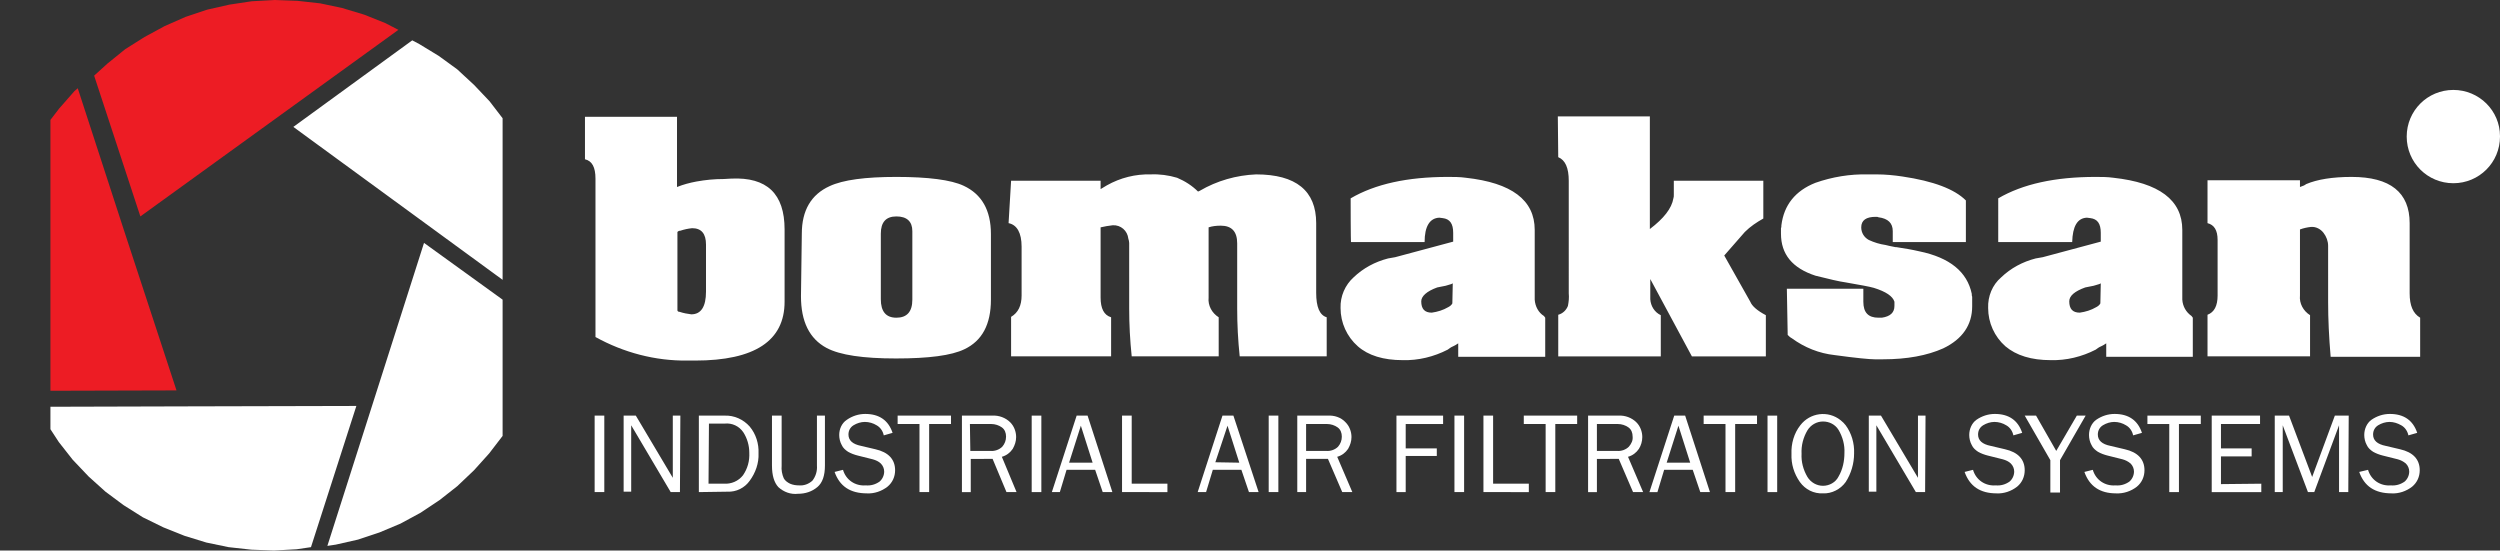 <?xml version="1.0" encoding="UTF-8"?> <!-- Generator: Adobe Illustrator 25.2.0, SVG Export Plug-In . SVG Version: 6.00 Build 0) --> <svg xmlns="http://www.w3.org/2000/svg" xmlns:xlink="http://www.w3.org/1999/xlink" version="1.1" id="Layer_1" x="0px" y="0px" viewBox="0 0 594.9 131" style="enable-background:new 0 0 594.9 131;" xml:space="preserve"><rect x="0" y="0" width="594.9" height="131" fill="#333333" stroke="none"/> <style type="text/css"> .st0{fill:#FFFFFF;} .st1{clip-path:url(#SVGID_2_);} .st2{fill-rule:evenodd;clip-rule:evenodd;fill:#FFFFFF;} .st3{fill-rule:evenodd;clip-rule:evenodd;fill:#ED1C24;} .st4{fill:#FFFFFF;stroke:#FFFFFF;stroke-width:2;stroke-miterlimit:10;} </style> <path class="st0" d="M143.8,117.1h-2.3V98.9h2.3V117.1z"></path> <path class="st0" d="M161.8,117.1h-2.2l-9.4-15.9v1.2c0,0.4,0,0.8,0,1.1v13.5h-1.8V98.9h2.9l8.8,14.8v-1.3c0-0.5,0-0.9,0-1.3V98.9 h1.8L161.8,117.1z"></path> <path class="st0" d="M166.3,117.1V98.9h6.1c2.3-0.1,4.5,0.9,6,2.6c1.5,1.8,2.2,4.1,2.1,6.4c0.1,2.3-0.7,4.6-2.1,6.5 c-1.2,1.7-3.2,2.7-5.3,2.6L166.3,117.1z M168.6,115.1h3.7c1.7,0.1,3.4-0.6,4.5-2c1.1-1.6,1.6-3.4,1.5-5.4c0-1.7-0.5-3.4-1.4-4.8 c-1-1.5-2.7-2.3-4.5-2.1h-3.7L168.6,115.1z"></path> <path class="st0" d="M194.4,98.9h1.9v11.9c0,2.4-0.6,4.1-1.8,5.1c-1.3,1.1-2.9,1.6-4.6,1.6c-1.7,0.2-3.4-0.4-4.7-1.6 c-1-1.1-1.5-2.8-1.5-5.1V98.9h2.3v11.9c-0.1,1,0.1,2.1,0.5,3c0.3,0.6,0.9,1,1.5,1.3c0.7,0.3,1.4,0.4,2.1,0.4 c1.2,0.1,2.3-0.3,3.2-1.1c0.8-1,1.2-2.3,1.1-3.6L194.4,98.9z"></path> <path class="st0" d="M198.6,112.3l2-0.5c0.7,2.4,2.9,3.9,5.4,3.7c1.2,0.1,2.3-0.2,3.3-0.9c0.7-0.6,1.1-1.5,1.1-2.4 c0-0.7-0.3-1.4-0.8-1.9c-0.5-0.5-1.2-0.8-1.9-1l-3.6-0.9c-0.8-0.2-1.6-0.5-2.3-0.9c-0.6-0.4-1.2-0.9-1.5-1.6 c-0.4-0.7-0.6-1.6-0.6-2.4c0-1.4,0.6-2.8,1.8-3.6c1.3-0.9,2.8-1.4,4.4-1.4c3.3,0,5.5,1.5,6.5,4.5l-2.1,0.6c-0.2-1-0.8-1.9-1.7-2.4 c-0.8-0.5-1.8-0.8-2.8-0.8c-0.9,0-1.9,0.3-2.7,0.8c-0.8,0.5-1.2,1.3-1.2,2.2c0,1.4,1,2.3,3,2.7l3.4,0.8c3.1,0.7,4.7,2.4,4.7,5 c0,1.5-0.6,2.9-1.8,3.9c-1.4,1.1-3.2,1.7-4.9,1.6C202.3,117.4,199.8,115.7,198.6,112.3z"></path> <path class="st0" d="M221.1,117.1h-2.3v-16.2h-5.2v-2h12.7v2h-5.2V117.1z"></path> <path class="st0" d="M241.9,117.1h-2.4l-3.3-7.9H231v7.9h-2.1V98.9h7.2c1.6-0.1,3.2,0.5,4.3,1.6c0.9,0.9,1.4,2.2,1.4,3.5 c0,1-0.3,1.9-0.8,2.8c-0.6,0.9-1.5,1.6-2.6,1.9L241.9,117.1z M230.9,107.3h4.8c1,0.1,2.1-0.3,2.8-1c0.6-0.7,0.9-1.5,0.9-2.4 c0-0.9-0.3-1.7-1-2.2c-0.7-0.5-1.6-0.8-2.5-0.8h-5.1L230.9,107.3z"></path> <path class="st0" d="M247.8,117.1h-2.3V98.9h2.3V117.1z"></path> <path class="st0" d="M264.7,117.1h-2.3l-1.8-5.3h-6.8l-1.6,5.3h-1.9l5.9-18.2h2.6L264.7,117.1z M260,110.1l-2.8-8.8l-2.8,8.8 L260,110.1z"></path> <path class="st0" d="M277.8,115.1v2H267V98.9h2.3v16.2H277.8z"></path> <path class="st0" d="M299.5,117.1h-2.3l-1.8-5.3h-6.8l-1.6,5.3H285l5.9-18.2h2.6L299.5,117.1z M294.9,110.1l-2.8-8.8l-2.9,8.7 L294.9,110.1z"></path> <path class="st0" d="M304.2,117.1h-2.3V98.9h2.3V117.1z"></path> <path class="st0" d="M321.8,117.1h-2.4l-3.4-7.9h-5.2v7.9h-2.1V98.9h7.2c1.6-0.1,3.2,0.4,4.3,1.6c0.9,0.9,1.4,2.2,1.4,3.5 c0,1-0.3,1.9-0.8,2.8c-0.6,0.9-1.5,1.6-2.6,1.9L321.8,117.1z M310.8,107.3h4.8c1,0.1,2.1-0.3,2.8-1c0.6-0.7,0.9-1.5,0.9-2.4 c0-0.9-0.3-1.7-1-2.2c-0.7-0.5-1.6-0.8-2.5-0.8h-5L310.8,107.3z"></path> <path class="st0" d="M334.6,117.1h-2.3V98.9h11.1v2h-8.9v5.8h7.4v1.8h-7.4V117.1z"></path> <path class="st0" d="M348.4,117.1h-2.3V98.9h2.3L348.4,117.1z"></path> <path class="st0" d="M363.8,115.1v2H353V98.9h2.3v16.2H363.8z"></path> <path class="st0" d="M370.1,117.1h-2.3v-16.2h-5.2v-2h12.7v2h-5.2V117.1z"></path> <path class="st0" d="M391,117.1h-2.4l-3.4-7.9H380v7.9h-2.1V98.9h7.2c1.6-0.1,3.2,0.5,4.3,1.6c0.9,0.9,1.4,2.2,1.4,3.5 c0,1-0.3,2-0.8,2.8c-0.6,0.9-1.5,1.6-2.6,1.9L391,117.1z M380,107.3h4.8c1,0.1,2.1-0.3,2.8-1c0.6-0.7,1-1.5,0.9-2.4 c0-0.9-0.3-1.7-1-2.2c-0.7-0.5-1.6-0.8-2.5-0.8h-5L380,107.3z"></path> <path class="st0" d="M406.9,117.1h-2.3l-1.8-5.3H396l-1.6,5.3h-1.9l5.9-18.2h2.6L406.9,117.1z M402.2,110.1l-2.8-8.8l-2.8,8.8H402.2 z"></path> <path class="st0" d="M412.9,117.1h-2.3v-16.2h-5.2v-2h12.7v2h-5.2V117.1z"></path> <path class="st0" d="M422.9,117.1h-2.3V98.9h2.3V117.1z"></path> <path class="st0" d="M433.8,117.4c-2.2,0.1-4.2-0.9-5.5-2.7c-1.4-2-2.1-4.3-2-6.7c-0.1-2.4,0.6-4.9,2.1-6.8c2.3-3,6.6-3.6,9.6-1.2 c0.5,0.4,0.9,0.8,1.2,1.2c1.4,1.9,2.1,4.3,2,6.7c0,2.4-0.7,4.8-2,6.8C438,116.4,435.9,117.5,433.8,117.4z M433.8,115.6 c1.5,0,3-0.8,3.7-2.2c1-1.7,1.4-3.7,1.4-5.6c0.1-1.9-0.4-3.8-1.4-5.5c-0.8-1.3-2.2-2-3.7-2c-1.5,0-2.9,0.8-3.7,2.1 c-1,1.7-1.5,3.6-1.4,5.6c-0.1,1.9,0.4,3.8,1.4,5.5C430.9,114.8,432.3,115.6,433.8,115.6L433.8,115.6z"></path> <path class="st0" d="M458.1,117.1h-2.2l-9.4-15.9v1.2c0,0.4,0,0.8,0,1.1v13.5h-1.8V98.9h2.9l8.8,14.8v-1.3c0-0.5,0-0.9,0-1.3V98.9 h1.8L458.1,117.1z"></path> <path class="st0" d="M467.5,112.3l2-0.5c0.7,2.4,2.9,3.9,5.4,3.7c1.2,0.1,2.3-0.2,3.3-0.9c0.7-0.6,1.1-1.5,1.1-2.4 c0-0.7-0.3-1.4-0.8-1.9c-0.5-0.5-1.2-0.8-1.9-1l-3.6-0.9c-0.8-0.2-1.6-0.5-2.3-0.9c-0.6-0.4-1.2-0.9-1.5-1.6 c-0.4-0.7-0.6-1.6-0.6-2.4c0-1.4,0.6-2.8,1.7-3.6c1.3-0.9,2.8-1.4,4.4-1.4c3.3,0,5.5,1.5,6.5,4.5l-2.1,0.6c-0.2-1-0.8-1.9-1.7-2.4 c-0.8-0.5-1.8-0.8-2.8-0.8c-0.9,0-1.9,0.3-2.7,0.8c-0.8,0.5-1.2,1.3-1.2,2.2c0,1.4,1,2.3,3,2.7l3.4,0.8c3.1,0.7,4.7,2.4,4.7,5 c0,1.5-0.6,2.9-1.8,3.9c-1.4,1.1-3.2,1.7-4.9,1.6C471.2,117.4,468.7,115.7,467.5,112.3z"></path> <path class="st0" d="M496.3,98.9l-6.1,10.6v7.7h-2.3v-7.7l-6.1-10.6h2.7l4.8,8.4l4.9-8.4L496.3,98.9z"></path> <path class="st0" d="M496,112.3l2-0.5c0.7,2.4,2.9,3.9,5.4,3.7c1.2,0.1,2.3-0.2,3.3-0.9c0.7-0.6,1.1-1.5,1.1-2.4 c0-0.7-0.3-1.4-0.8-1.9c-0.6-0.5-1.2-0.8-1.9-1l-3.6-0.9c-0.8-0.2-1.6-0.5-2.3-0.9c-0.6-0.4-1.2-0.9-1.5-1.6 c-0.4-0.7-0.6-1.6-0.6-2.4c0-1.4,0.6-2.8,1.7-3.6c1.3-0.9,2.8-1.4,4.4-1.4c3.3,0,5.5,1.5,6.5,4.5l-2.1,0.6c-0.2-1-0.8-1.9-1.7-2.4 c-0.8-0.5-1.8-0.8-2.8-0.8c-0.9,0-1.9,0.3-2.7,0.8c-0.8,0.5-1.2,1.3-1.2,2.2c0,1.4,1,2.3,3,2.7l3.4,0.8c3.1,0.7,4.7,2.4,4.7,5 c0,1.5-0.6,2.9-1.8,3.9c-1.4,1.1-3.2,1.7-5,1.6C499.7,117.4,497.2,115.7,496,112.3z"></path> <path class="st0" d="M518.5,117.1h-2.3v-16.2H511v-2h12.7v2h-5.2V117.1z"></path> <path class="st0" d="M538.1,115.1v2h-11.8V98.9h11.5v2h-9.3v5.8h7.3v1.9h-7.3v6.6L538.1,115.1z"></path> <path class="st0" d="M558.8,117.1h-2.2v-15.9l-5.9,15.9h-1.5l-6-15.9v15.9h-1.9V98.9h3.4l5.5,14.6l5.4-14.6h3.3L558.8,117.1z"></path> <path class="st0" d="M561.4,112.3l2.1-0.5c0.7,2.4,2.9,3.9,5.4,3.7c1.2,0.1,2.3-0.2,3.3-0.9c0.7-0.6,1.1-1.5,1.1-2.4 c0-0.7-0.3-1.4-0.8-1.9c-0.6-0.5-1.2-0.8-1.9-1l-3.6-0.9c-0.8-0.2-1.6-0.5-2.3-0.9c-0.6-0.4-1.2-0.9-1.5-1.6 c-0.4-0.7-0.6-1.6-0.6-2.4c0-1.4,0.6-2.8,1.7-3.6c1.3-0.9,2.8-1.4,4.4-1.4c3.3,0,5.5,1.5,6.5,4.5l-2.1,0.6c-0.2-1-0.8-1.9-1.7-2.4 c-0.9-0.5-1.8-0.8-2.8-0.8c-0.9,0-1.9,0.3-2.7,0.8c-0.8,0.5-1.2,1.3-1.2,2.2c0,1.4,1,2.3,3,2.7l3.4,0.8c3.1,0.7,4.7,2.4,4.7,5 c0,1.5-0.6,2.9-1.8,3.9c-1.4,1.1-3.2,1.7-4.9,1.6C565.1,117.4,562.6,115.7,561.4,112.3z"></path> <g> <defs> <rect id="SVGID_1_" x="12" y="-0.6" width="107.6" height="132.1"></rect> </defs> <clipPath id="SVGID_2_"> <use xlink:href="#SVGID_1_" style="overflow:visible;"></use> </clipPath> <g class="st1"> <polygon class="st2" points="84.8,96.6 44.3,96.7 9,96.8 11,100.6 14,105.2 17.3,109.4 21.1,113.4 25.1,117 29.4,120.2 34,123.1 38.9,125.5 43.9,127.5 49.1,129.1 54.4,130.2 59.8,130.8 65.2,131 70.6,130.7 74,130.2 "></polygon> <polygon class="st3" points="42,92.9 29.4,54.5 18.5,21 17.7,21.7 14.1,25.8 10.8,30.1 8,34.7 5.5,39.5 3.5,44.6 1.9,49.8 0.8,55.1 0.1,60.4 0,65.9 0.3,71.3 1.1,76.7 2.3,81.9 4,87.1 6.1,92.1 6.7,93 "></polygon> <polygon class="st2" points="100.9,57.8 77.9,129.9 79.9,129.6 85.2,128.4 90.3,126.7 95.3,124.6 100.1,122 104.6,119 108.8,115.7 112.8,111.9 116.4,107.9 119.7,103.6 122.5,99 125,94.1 127,89.1 128.6,83.9 129.7,78.6 "></polygon> <polygon class="st3" points="33.4,51.5 94.8,7.1 91.7,5.5 86.7,3.5 81.4,1.9 76.2,0.8 70.8,0.2 65.4,0 59.9,0.3 54.6,1.1 49.3,2.3 44.2,4 39.2,6.2 34.4,8.8 29.8,11.7 25.6,15.1 22.4,18 "></polygon> <polygon class="st2" points="130.7,74.7 131.3,69.3 131.5,63.8 131.2,58.5 130.4,53.1 129.2,47.8 127.5,42.7 125.4,37.7 122.8,32.9 119.8,28.4 116.5,24.1 112.8,20.2 108.8,16.5 104.4,13.3 99.8,10.5 98.1,9.6 69.8,30.2 "></polygon> </g> </g> <path class="st4" d="M583.8,22.4c-5.6,0-10.1,4.5-10.1,10.1c0,5.6,4.5,10.1,10.1,10.1c5.6,0,10.1-4.5,10.1-10.1c0,0,0,0,0-0.1 C593.9,26.9,589.4,22.4,583.8,22.4z"></path> <path class="st0" d="M579.2,37.8v-12h5.3c0.8,0,1.6,0.1,2.4,0.3c0.5,0.2,1,0.7,1.3,1.2c0.3,0.5,0.5,1.2,0.5,1.8 c0,0.8-0.3,1.6-0.8,2.1c-0.7,0.7-1.6,1.1-2.5,1.2c0.4,0.1,0.7,0.3,1,0.6c0.5,0.5,0.9,1,1.3,1.6l2.1,3.3h-2l-1.6-2.5 c-0.3-0.6-0.7-1.1-1.1-1.7c-0.2-0.3-0.5-0.6-0.8-0.8c-0.2-0.1-0.5-0.3-0.7-0.3c-0.3,0-0.6,0-0.9,0h-1.8v5.2H579.2z M580.8,31.2h3.4 c0.6,0,1.1-0.1,1.7-0.2c0.4-0.1,0.7-0.4,0.9-0.7c0.2-0.3,0.3-0.7,0.3-1.1c0-0.5-0.2-1-0.6-1.4c-0.6-0.4-1.2-0.6-1.9-0.6h-3.8V31.2z"></path> <path class="st0" d="M139.2,27.8h21.9v16.7c1.5-0.6,3-1,4.6-1.3c2.2-0.4,4.3-0.6,6.5-0.6l1.8-0.1c8.5-0.4,12.7,3.6,12.7,12.1v17.2 c0,9.3-7.1,14-21.3,14h-1.8c-7.7,0.1-15.2-1.9-21.9-5.6V42.5c0-2.7-0.8-4.2-2.5-4.6L139.2,27.8L139.2,27.8z M161.2,73.9 c0.1,0.2,0.2,0.3,0.5,0.3c0.9,0.3,1.9,0.5,2.8,0.6c2.3,0,3.5-1.8,3.5-5.4V58.2c0-2.6-1.1-3.9-3.3-3.9c-1,0.1-1.9,0.3-2.8,0.6 c-0.3,0-0.5,0.1-0.7,0.3L161.2,73.9L161.2,73.9z M190.8,55.6c0-5.5,2.2-9.3,6.6-11.3c3.2-1.5,8.5-2.2,15.9-2.2c7.6,0,13,0.7,16,2.1 c4.3,2,6.5,5.8,6.5,11.5v15.6c0,5.9-2.1,9.8-6.3,11.8c-3.1,1.5-8.5,2.2-16.3,2.2s-13.3-0.8-16.5-2.5c-4.1-2.2-6.1-6.3-6.1-12.3 L190.8,55.6L190.8,55.6z M217.1,55c0-2.3-1.3-3.5-3.8-3.5s-3.7,1.4-3.7,4.1v15.6c0,2.9,1.2,4.4,3.7,4.4c2.5,0,3.8-1.4,3.8-4.3V55z"></path> <path class="st0" d="M240.6,43h21.3V45l1.5-0.9c3.2-1.8,6.8-2.7,10.4-2.6c2.1-0.1,4.3,0.2,6.3,0.8c1.9,0.8,3.6,1.9,5,3.3 c0.1-0.1,0.1-0.1,0.2-0.1c0.1,0,0.1-0.1,0.2-0.1c4.1-2.4,8.7-3.7,13.4-3.9c9.5,0,14.3,3.9,14.3,11.6v16.6c0,3.3,0.8,5.3,2.5,5.8v9.3 H295c-0.4-3.8-0.6-7.6-0.6-11.4V57.9c0-2.8-1.3-4.2-3.9-4.2c-1,0-2,0.1-2.9,0.4v16.7c-0.2,1.9,0.8,3.7,2.4,4.7v9.3h-20.7 c-0.4-3.8-0.6-7.6-0.6-11.4V57.8c0-0.3-0.1-0.7-0.2-1c-0.2-1.9-1.8-3.3-3.7-3.2c-1,0.1-2,0.3-2.9,0.5v16.7c0,2.6,0.8,4.2,2.5,4.7 v9.3h-23.8v-9.4c1.7-1,2.5-2.7,2.5-5.1V58.7c0-3.3-1.1-5.2-3.1-5.6L240.6,43L240.6,43z M321.4,47.2c5.8-3.4,13.5-5.1,23.1-5.1 c1.4,0,2.9,0,4.3,0.2c10.9,1.2,16.4,5.3,16.4,12.4v16.6c0.1,1.6,0.9,3.1,2.2,3.9l0.3,0.4v9.3H347v-3.2c-0.4,0.3-0.8,0.5-1.2,0.7 c-0.5,0.2-0.9,0.5-1.3,0.8c-3.3,1.7-7,2.6-10.7,2.5c-4.6,0-8.2-1.1-10.7-3.3c-2.6-2.3-4.1-5.6-4.1-9.1c-0.1-2.8,1.1-5.5,3.1-7.3 c2.3-2.2,5.1-3.7,8.2-4.5l1.7-0.3l13.8-3.7v-2.1c0-2.2-0.8-3.3-2.5-3.5l-0.8-0.1c-2.3,0.1-3.5,2.1-3.5,5.8h-17.5 C321.4,57.8,321.4,47.2,321.4,47.2z M345.7,67.4c0,0.1-0.6,0.3-1.7,0.6c-0.7,0.1-1.3,0.3-2,0.4c-2.5,0.9-3.8,2.1-3.8,3.3 c0,1.8,0.8,2.7,2.5,2.7c1.4-0.2,2.7-0.6,3.9-1.3c0.4-0.2,0.8-0.5,1-0.9L345.7,67.4L345.7,67.4z M370.7,27.7h21.9v26.8 c3.3-2.5,5.2-4.9,5.6-7.3c0.1-0.3,0.1-0.5,0.1-0.8V43h21.3v9c-1.6,0.9-3.1,1.9-4.4,3.2l-4.9,5.6l6.2,11c0.4,1,1.6,2.1,3.7,3.2v9.8 h-17.6l-9.9-18.4v4.8c0.1,1.6,1,3.1,2.5,3.8v9.8h-24.4v-9.9c1.1-0.3,1.9-1.1,2.3-2.1c0.2-1,0.3-2,0.2-3V43c0-3-0.8-4.9-2.5-5.6 L370.7,27.7L370.7,27.7z M425.2,68.7h18.2v3.1c0,2.6,1.2,3.8,3.6,3.8h0.8c2-0.3,3-1.2,3-2.8v-1c-0.4-1.3-2-2.4-4.9-3.3 c-1-0.3-3.3-0.7-6.7-1.3c-1.5-0.2-4-0.8-7.2-1.6c-5.5-1.8-8.2-5.1-8.2-10v-1.3c0.1-0.2,0.1-0.5,0.1-0.7c0.6-4.8,3.3-8.2,8.1-10.1 c4-1.4,8.2-2.1,12.5-2h2.1c2,0,4.1,0.2,6.1,0.5c7.4,1.1,12.4,3,15.1,5.7v9.9h-17.4V55c0-1.9-1.1-3-3.4-3.3c-0.1,0-0.2-0.1-0.3-0.1 h-0.4c-2.2,0-3.4,0.8-3.4,2.5c0,1.3,0.7,2.4,1.8,3c1.3,0.6,2.6,1,4,1.2c0.4,0.1,1.2,0.3,2.3,0.5h0.2c2,0.3,3.8,0.6,5.5,1 c7.3,1.5,11.4,4.9,12.5,10.1c0,0.2,0,0.5,0.1,0.7v2.3c0,4.4-2.3,7.8-6.9,10c-3.8,1.7-8.6,2.6-14.3,2.6h-2c-1.2,0-4.4-0.3-9.5-1 c-3.7-0.4-7.2-1.8-10.2-4c-0.4-0.2-0.7-0.5-1-0.8L425.2,68.7L425.2,68.7z M475.5,47.2c5.8-3.4,13.5-5.1,23.1-5.1 c1.4,0,2.9,0,4.3,0.2c10.9,1.2,16.4,5.3,16.4,12.4v16.6c0.1,1.6,0.9,3,2.2,3.9l0.3,0.4v9.3h-20.6v-3.2c-0.4,0.3-0.8,0.5-1.2,0.7 c-0.5,0.2-0.9,0.5-1.3,0.8c-3.3,1.7-7,2.6-10.7,2.5c-4.6,0-8.2-1.1-10.8-3.3c-2.6-2.3-4.1-5.6-4.1-9.1c-0.1-2.8,1-5.5,3.1-7.3 c2.3-2.2,5.1-3.7,8.2-4.5l1.7-0.3l13.8-3.7v-2.1c0-2.2-0.8-3.3-2.5-3.5l-0.8-0.1c-2.3,0.1-3.4,2.1-3.5,5.8h-17.6L475.5,47.2 L475.5,47.2z M499.9,67.4c0,0.1-0.6,0.3-1.7,0.6c-0.7,0.1-1.3,0.3-2,0.4c-2.5,0.9-3.8,2-3.8,3.3c0,1.8,0.8,2.7,2.5,2.7 c1.4-0.2,2.7-0.6,3.9-1.3c0.4-0.2,0.8-0.5,1-0.9L499.9,67.4L499.9,67.4z M525.4,42.9h21.9v1.6l0.8-0.3c0.3-0.1,0.5-0.3,0.7-0.4 c2.6-1.1,6.2-1.7,10.8-1.7c9.2,0,13.8,3.7,13.8,11v16.7c0,2.9,0.8,4.8,2.5,5.8v9.3h-21.3c-0.4-4.7-0.6-9-0.6-13V58.5 c0-1.1-0.4-2.2-1.1-3.1c-0.7-0.9-1.8-1.5-3-1.4c-0.9,0.1-1.8,0.3-2.6,0.6v15.7c-0.2,1.9,0.8,3.7,2.4,4.7v9.8h-24.4v-9.9 c1.6-0.6,2.4-2.1,2.4-4.6V57.1c0-2.3-0.8-3.6-2.4-4V42.9z"></path> </svg> 